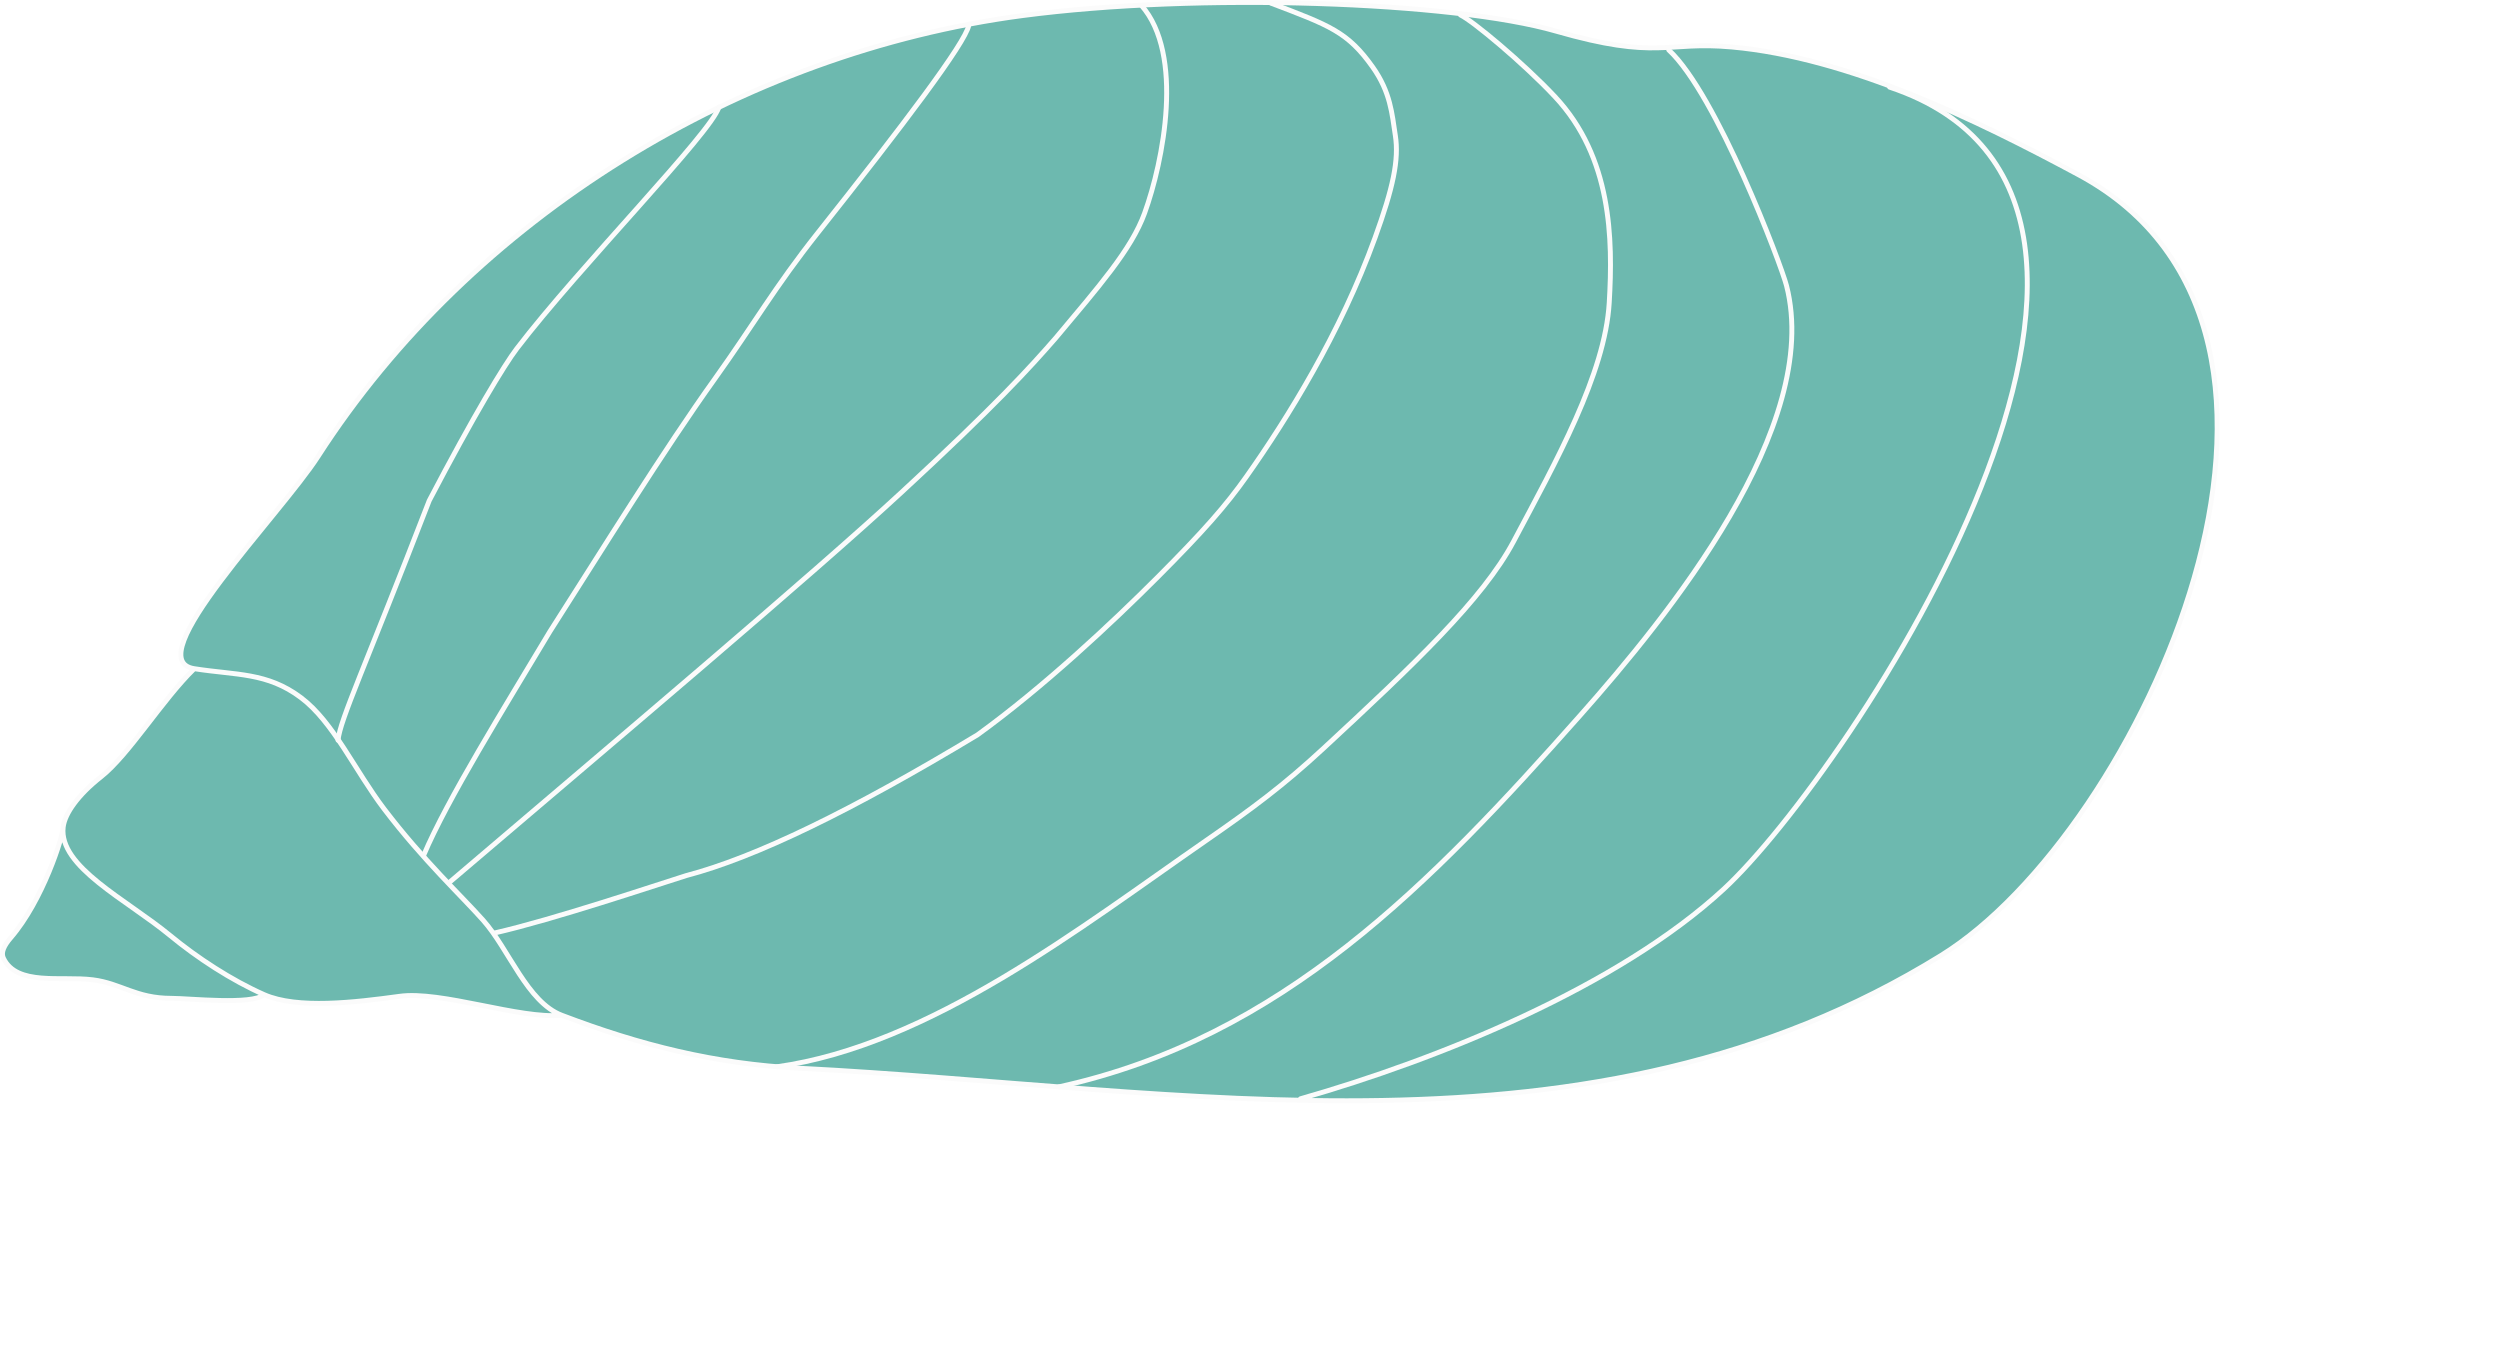 <?xml version="1.0" encoding="UTF-8"?> <svg xmlns="http://www.w3.org/2000/svg" width="1016" height="547" viewBox="0 0 1016 547" fill="none"><g filter="url(#filter0_i_521_676)"><path d="M980.526 129.028C985.531 108.87 976.202 93.068 983.783 84.155C993.936 72.221 1021 56.592 1003.05 36.908C992.501 25.344 963.004 69.764 959.064 78.418C951.925 94.1 937.843 195.816 922.125 187.879C887.099 170.193 860.945 142.796 821.539 166.844C778.383 197.195 767.191 254.662 722.68 283.872C590.185 370.821 433.418 408.5 279.081 439.034C250.432 444.702 173.028 446.708 172.014 491.344C170.67 550.476 269.91 540.715 303.05 536.316C399.609 523.497 492.945 504.549 588.796 488.796C646.391 479.329 661.526 482.844 708.778 457.056C765.443 426.13 883.174 326.961 930.009 420.84C940.924 442.719 960.674 547.442 990.731 546.335C1033.8 535.886 929.293 364.971 956.698 360.719C978.675 357.31 989.303 414.066 1013.3 398.398C1027.57 389.083 980.601 361.134 981.805 356.994C986.557 340.653 976.345 233.432 977.746 232.284C981.039 229.586 1018.85 206.179 1005.25 198.653C996.588 193.858 970.145 227.905 964.881 211.217C957.11 186.585 974.671 152.612 980.526 129.028Z" fill="white"></path></g><path d="M4.388 381.081C16.762 366.779 24.827 342.353 25.612 336.874C25.627 336.638 25.648 336.401 25.675 336.164C26.324 330.544 31.898 322.889 40.976 315.754C52.402 306.771 65.899 284.458 78.944 271.756C55.658 268.093 113.797 209.553 129.321 185.421C191.659 88.521 301.402 21.38 415.604 6.323C487.167 -3.112 590.585 0.616 632.238 12.618C673.892 24.62 676.817 16.65 703.836 19.1C751.536 23.426 803.059 48.649 844.622 70.968C963.724 134.926 869.576 338.38 788.818 388.308C646.453 476.325 481.279 442.113 324.822 434.13C290.571 432.382 260.171 424.761 228.288 412.596C211.282 414.306 179.083 402.433 162.133 404.933C144.274 407.383 120.849 410.174 107.367 404.234C102.38 408.547 76.912 405.726 69.657 405.726C55.147 405.726 49.211 399.637 37.721 398.194C24.885 396.583 6.868 400.802 1.392 389.424C0.306 387.167 1.53 384.384 4.388 381.081Z" fill="#6DB9AF"></path><path d="M25.675 336.164C25.675 339.718 17.422 366.016 4.388 381.081C1.53 384.384 0.306 387.167 1.392 389.424C6.868 400.802 24.885 396.583 37.721 398.194C49.211 399.637 55.147 405.726 69.657 405.726C76.912 405.726 102.38 408.547 107.367 404.234M25.675 336.164C26.324 330.544 31.898 322.889 40.976 315.754C52.402 306.771 65.899 284.458 78.944 271.756M25.675 336.164C23.82 352.229 51.434 365.585 69.146 380.187C80.109 389.225 94.048 398.366 107.367 404.234M107.367 404.234C120.849 410.174 144.274 407.383 162.133 404.933C179.083 402.433 211.282 414.306 228.288 412.596M78.944 271.756C96.001 274.439 108.55 273.193 122.267 283.478C135.52 293.416 144.267 313.218 156.189 328.866C171.989 349.606 187.658 364.177 196.378 374.017C206.919 385.911 214.251 407.24 228.288 412.596M78.944 271.756C55.658 268.093 113.797 209.553 129.321 185.421C191.659 88.521 301.402 21.38 415.604 6.323C487.167 -3.112 590.585 0.616 632.238 12.618C673.892 24.62 676.817 16.65 703.836 19.1C751.536 23.426 803.059 48.649 844.622 70.968C963.724 134.926 869.576 338.38 788.818 388.308C646.453 476.325 481.279 442.113 324.822 434.13C290.571 432.382 260.171 424.761 228.288 412.596" stroke="#FBFBFB" stroke-width="2" stroke-linecap="round"></path><path d="M767.953 35.418C906.005 81.551 751.336 314.414 700.548 361.324C657.699 400.901 584.931 430.449 528.537 446.536" stroke="#FBFBFB" stroke-width="2" stroke-linecap="round"></path><path d="M593.53 6.095C598.353 8.332 619.136 25.624 631.937 39.29C654.974 63.883 655.536 96.935 653.992 123.034C652.28 151.989 632.335 187.636 615.067 220.148C602.669 243.49 574.428 270.271 537.89 304.112C521.648 319.156 508.918 328.605 490.069 341.651C439.475 376.668 378.019 424.821 315.723 433.537" stroke="#FBFBFB" stroke-width="2" stroke-linecap="round"></path><path d="M463.847 2.166C481.38 22.117 472.807 65.517 465.165 86.624C459.775 101.513 446.295 116.749 429.091 137.312C418.553 149.442 404.345 165.011 366.791 199.703C329.236 234.395 250.762 300.56 183.017 358.266" stroke="#FBFBFB" stroke-width="2" stroke-linecap="round"></path><path d="M292.144 43.58C289.121 53.858 235.574 108.283 210.035 141.661C205.078 148.14 192.595 168.726 174.441 203.455C148.077 271.649 138.263 292.326 137.37 300.831" stroke="#FBFBFB" stroke-width="2" stroke-linecap="round"></path><path d="M393.714 10.327C392.203 17.582 367.457 50.395 332.19 94.837C315.129 116.337 306.183 132.021 290.532 153.917C269.581 183.226 245.24 222.588 223.449 256.702C205.136 287.36 181.783 324.808 172.134 347.686" stroke="#FBFBFB" stroke-width="2" stroke-linecap="round"></path><path d="M678.173 20.303C697.52 38.138 723.808 107.35 726.046 116.106C740.682 173.365 677.816 250.553 642.116 290.809C581.794 358.831 521.163 421.808 430.293 441.699" stroke="#FBFBFB" stroke-width="2" stroke-linecap="round"></path><path d="M516.446 1.258C540.327 10.327 547.698 12.921 557.86 27.256C565.147 37.536 565.701 46.291 567.059 55.017C568.604 64.944 566.173 76.305 558.809 96.629C544.772 135.372 523.166 170.143 506.579 193.642C498.3 205.371 489.131 215.852 470.543 234.48C451.956 253.109 423.93 279.35 397.26 298.636C346.124 329.458 307.077 348.444 278.844 355.848C266.61 359.688 225.035 373.683 201.154 379.125" stroke="#FBFBFB" stroke-width="2" stroke-linecap="round"></path><defs><filter id="filter0_i_521_676" x="170.294" y="28.175" width="845.706" height="518.168" filterUnits="userSpaceOnUse" color-interpolation-filters="sRGB"><feFlood flood-opacity="0" result="BackgroundImageFix"></feFlood><feBlend mode="normal" in="SourceGraphic" in2="BackgroundImageFix" result="shape"></feBlend><feColorMatrix in="SourceAlpha" type="matrix" values="0 0 0 0 0 0 0 0 0 0 0 0 0 0 0 0 0 0 127 0" result="hardAlpha"></feColorMatrix><feOffset dx="-1.706" dy="-6.825"></feOffset><feGaussianBlur stdDeviation="4.266"></feGaussianBlur><feComposite in2="hardAlpha" operator="arithmetic" k2="-1" k3="1"></feComposite><feColorMatrix type="matrix" values="0 0 0 0 0.88 0 0 0 0 0.488 0 0 0 0 0.488 0 0 0 0.41 0"></feColorMatrix><feBlend mode="normal" in2="shape" result="effect1_innerShadow_521_676"></feBlend></filter></defs></svg> 